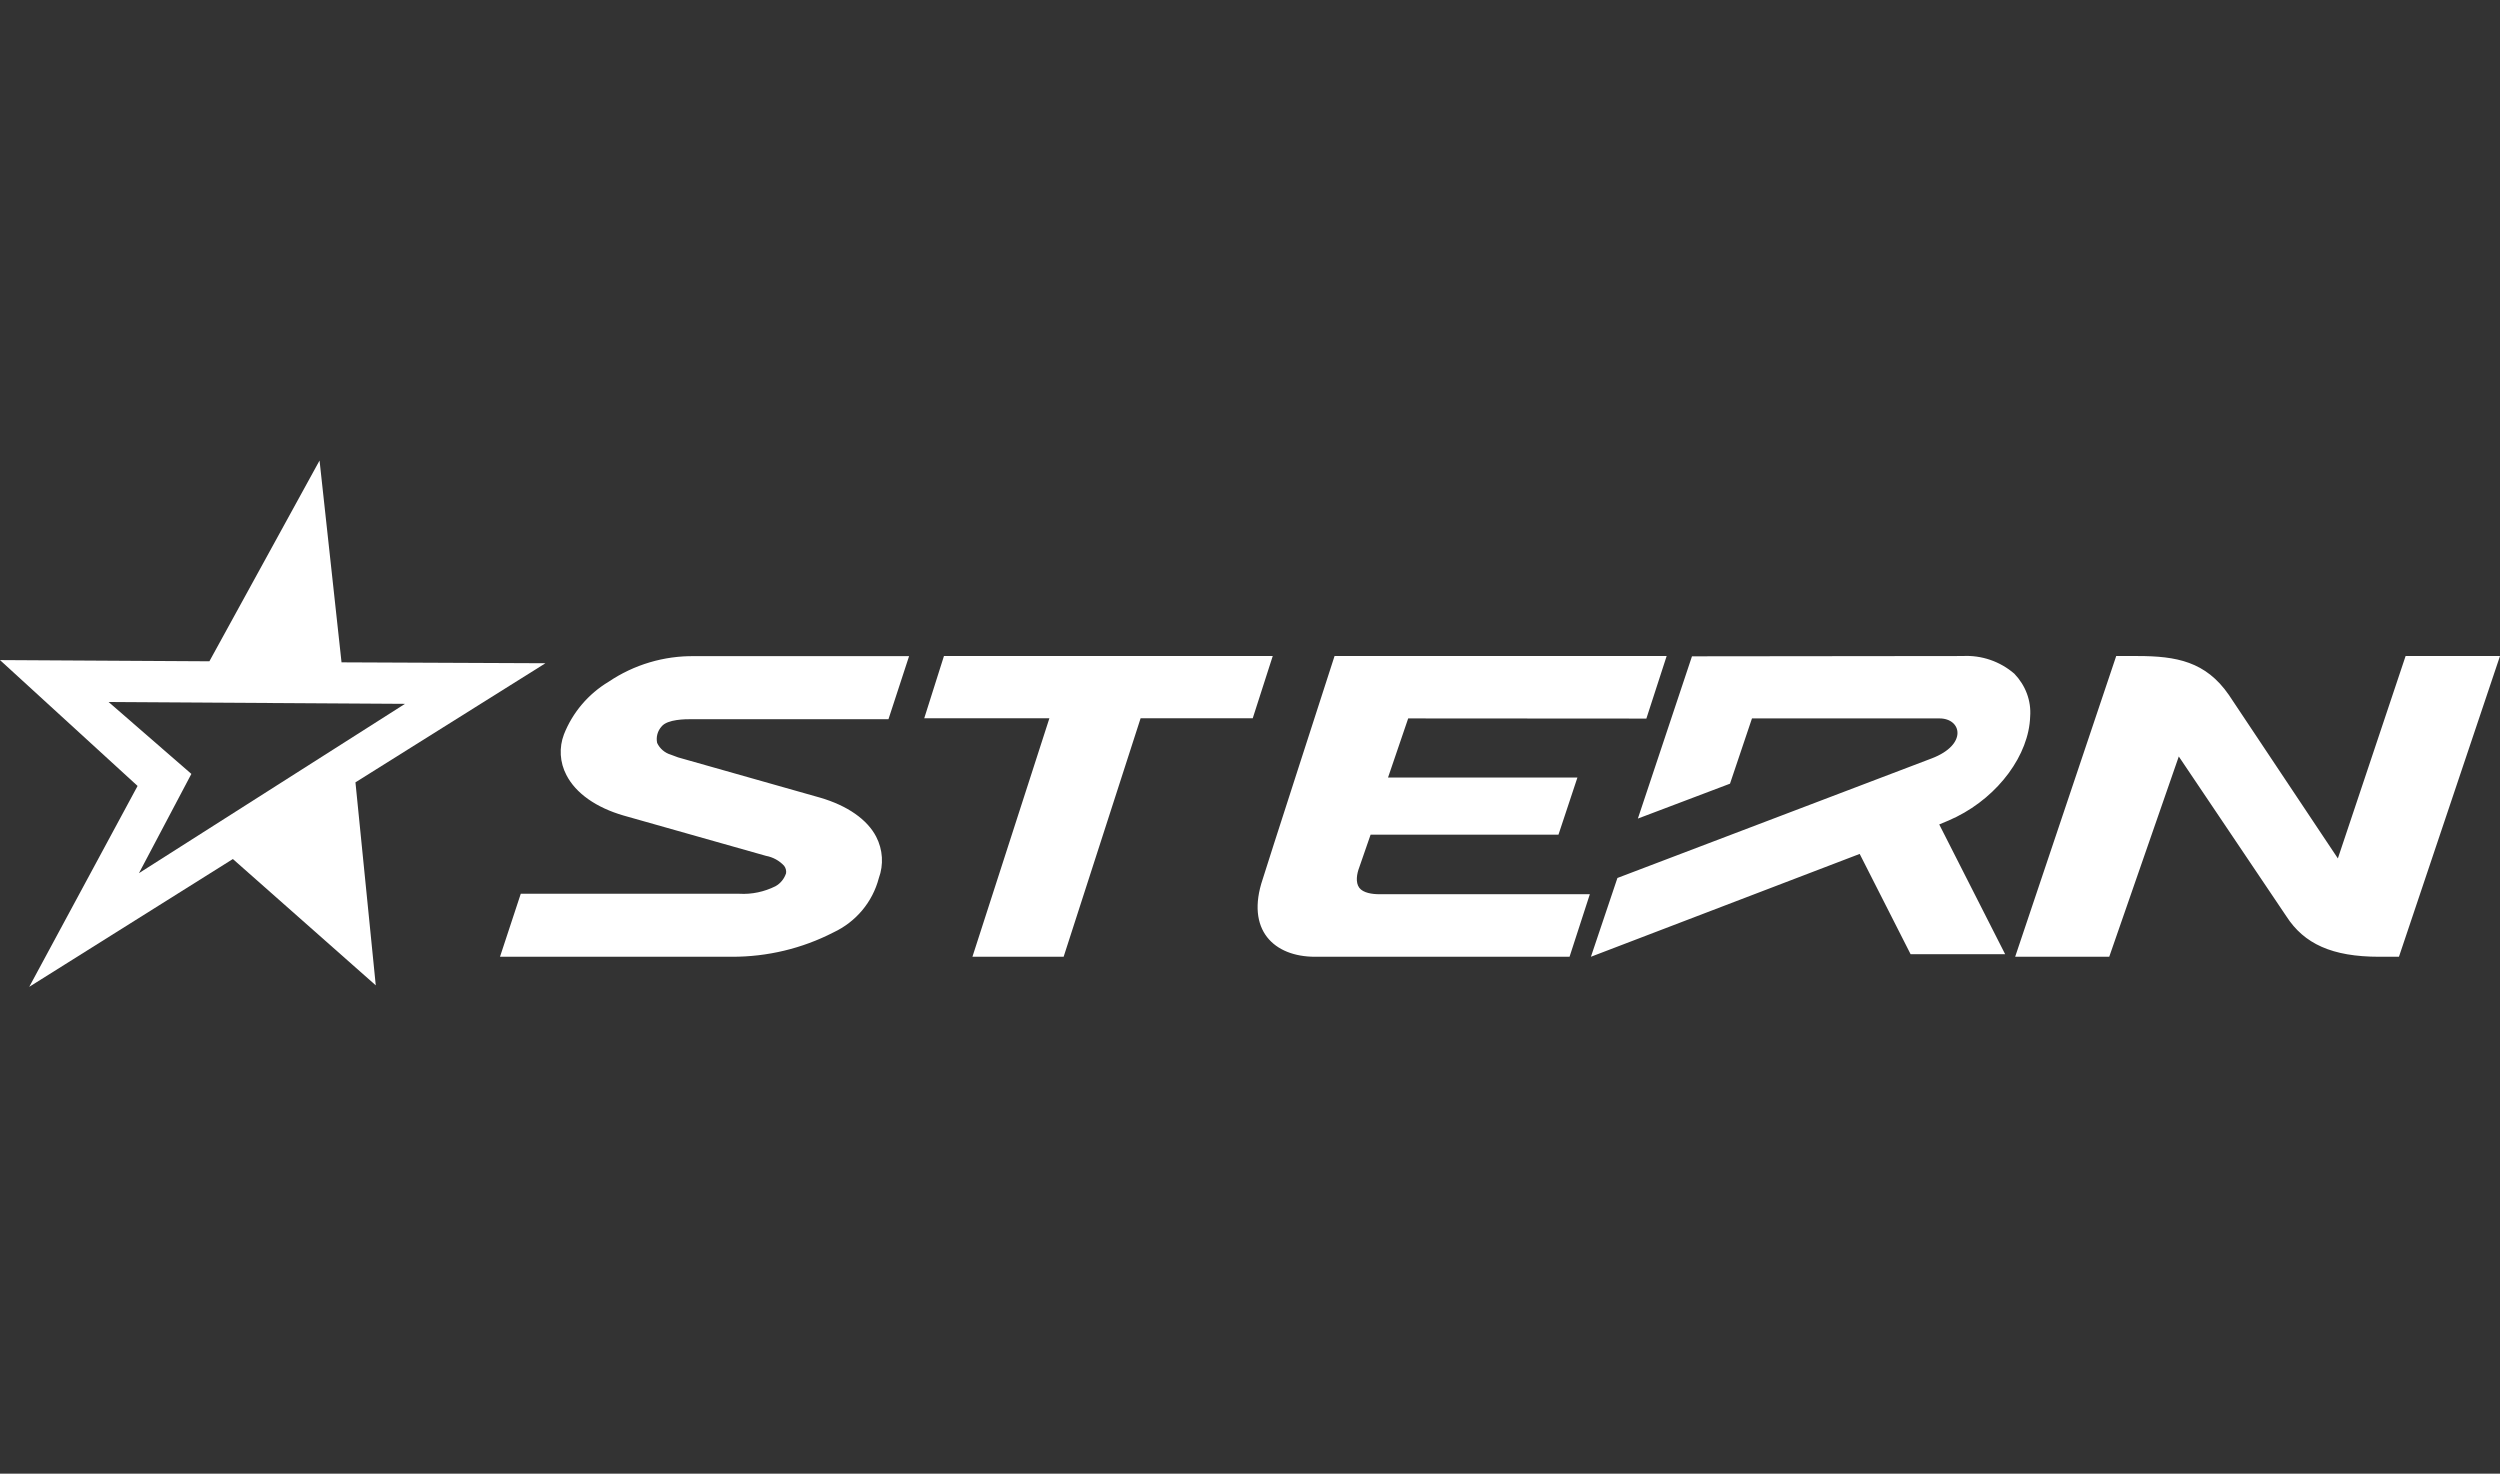 <svg width="95" height="56" viewBox="0 0 95 56" fill="none" xmlns="http://www.w3.org/2000/svg">
<rect x="0" y="0" width="95" height="56" fill="#333333" stroke="none"/>
<path d="M20.727 25.203L12.978 25.169L12.143 17.5L7.957 25.129L0 25.083L5.228 29.866L1.111 37.5L8.849 32.643L14.279 37.443L13.507 29.729L20.727 25.203ZM5.28 33.18L7.272 29.409L4.128 26.677L15.39 26.746L5.28 33.18Z" fill="white"/>
<path d="M90.406 36.357C88.621 36.357 87.555 35.866 86.882 34.82L82.794 28.746L80.151 36.357H76.576L80.416 24.929H81.222C82.708 24.929 83.819 25.14 84.694 26.403L88.839 32.62L91.413 24.929H95L91.16 36.357H90.406ZM19 36.357L19.789 33.963H28.097C28.569 33.991 29.041 33.889 29.467 33.677C29.663 33.569 29.801 33.391 29.87 33.186C29.878 33.136 29.875 33.084 29.862 33.035C29.849 32.986 29.827 32.94 29.796 32.9C29.614 32.704 29.374 32.572 29.11 32.523L23.698 30.991C22.656 30.689 21.879 30.146 21.522 29.449C21.398 29.212 21.326 28.953 21.31 28.687C21.294 28.421 21.335 28.155 21.43 27.906C21.759 27.072 22.356 26.369 23.128 25.906C24.092 25.256 25.234 24.916 26.398 24.934H34.545L33.762 27.329H26.278C26.047 27.329 25.368 27.329 25.143 27.603C24.988 27.774 24.924 28.003 24.971 28.231C25.069 28.443 25.259 28.609 25.489 28.677L25.765 28.78L31.166 30.311C32.202 30.614 32.956 31.14 33.296 31.797C33.549 32.289 33.584 32.854 33.394 33.374C33.276 33.821 33.061 34.237 32.763 34.593C32.466 34.948 32.093 35.234 31.672 35.431C30.48 36.044 29.157 36.361 27.815 36.357H19ZM35.87 24.929L35.121 27.294H39.877L36.952 36.357H40.418L43.343 27.294H47.604L48.364 24.929H35.87ZM61.462 33.363L73.403 28.82C74.785 28.294 74.538 27.3 73.703 27.3H66.575L65.74 29.78L62.239 31.106L64.295 24.94L74.578 24.929C75.298 24.89 76.004 25.132 76.547 25.603C76.973 26.049 77.192 26.631 77.146 27.231C77.1 28.677 75.954 30.237 74.353 31.037C74.192 31.117 73.95 31.226 73.691 31.329L76.196 36.26H72.603L70.668 32.449L60.455 36.357L61.462 33.363ZM62.562 27.306L63.333 24.929H50.713C50.713 24.929 47.984 33.369 47.984 33.403C47.327 35.346 48.416 36.357 49.97 36.357H59.643L60.414 33.98H52.411C52.152 33.98 51.801 33.934 51.651 33.734C51.502 33.529 51.559 33.203 51.651 32.963L52.083 31.717H59.222L59.942 29.546H52.745L53.511 27.3L62.562 27.306Z" fill="white"/>
</svg>
